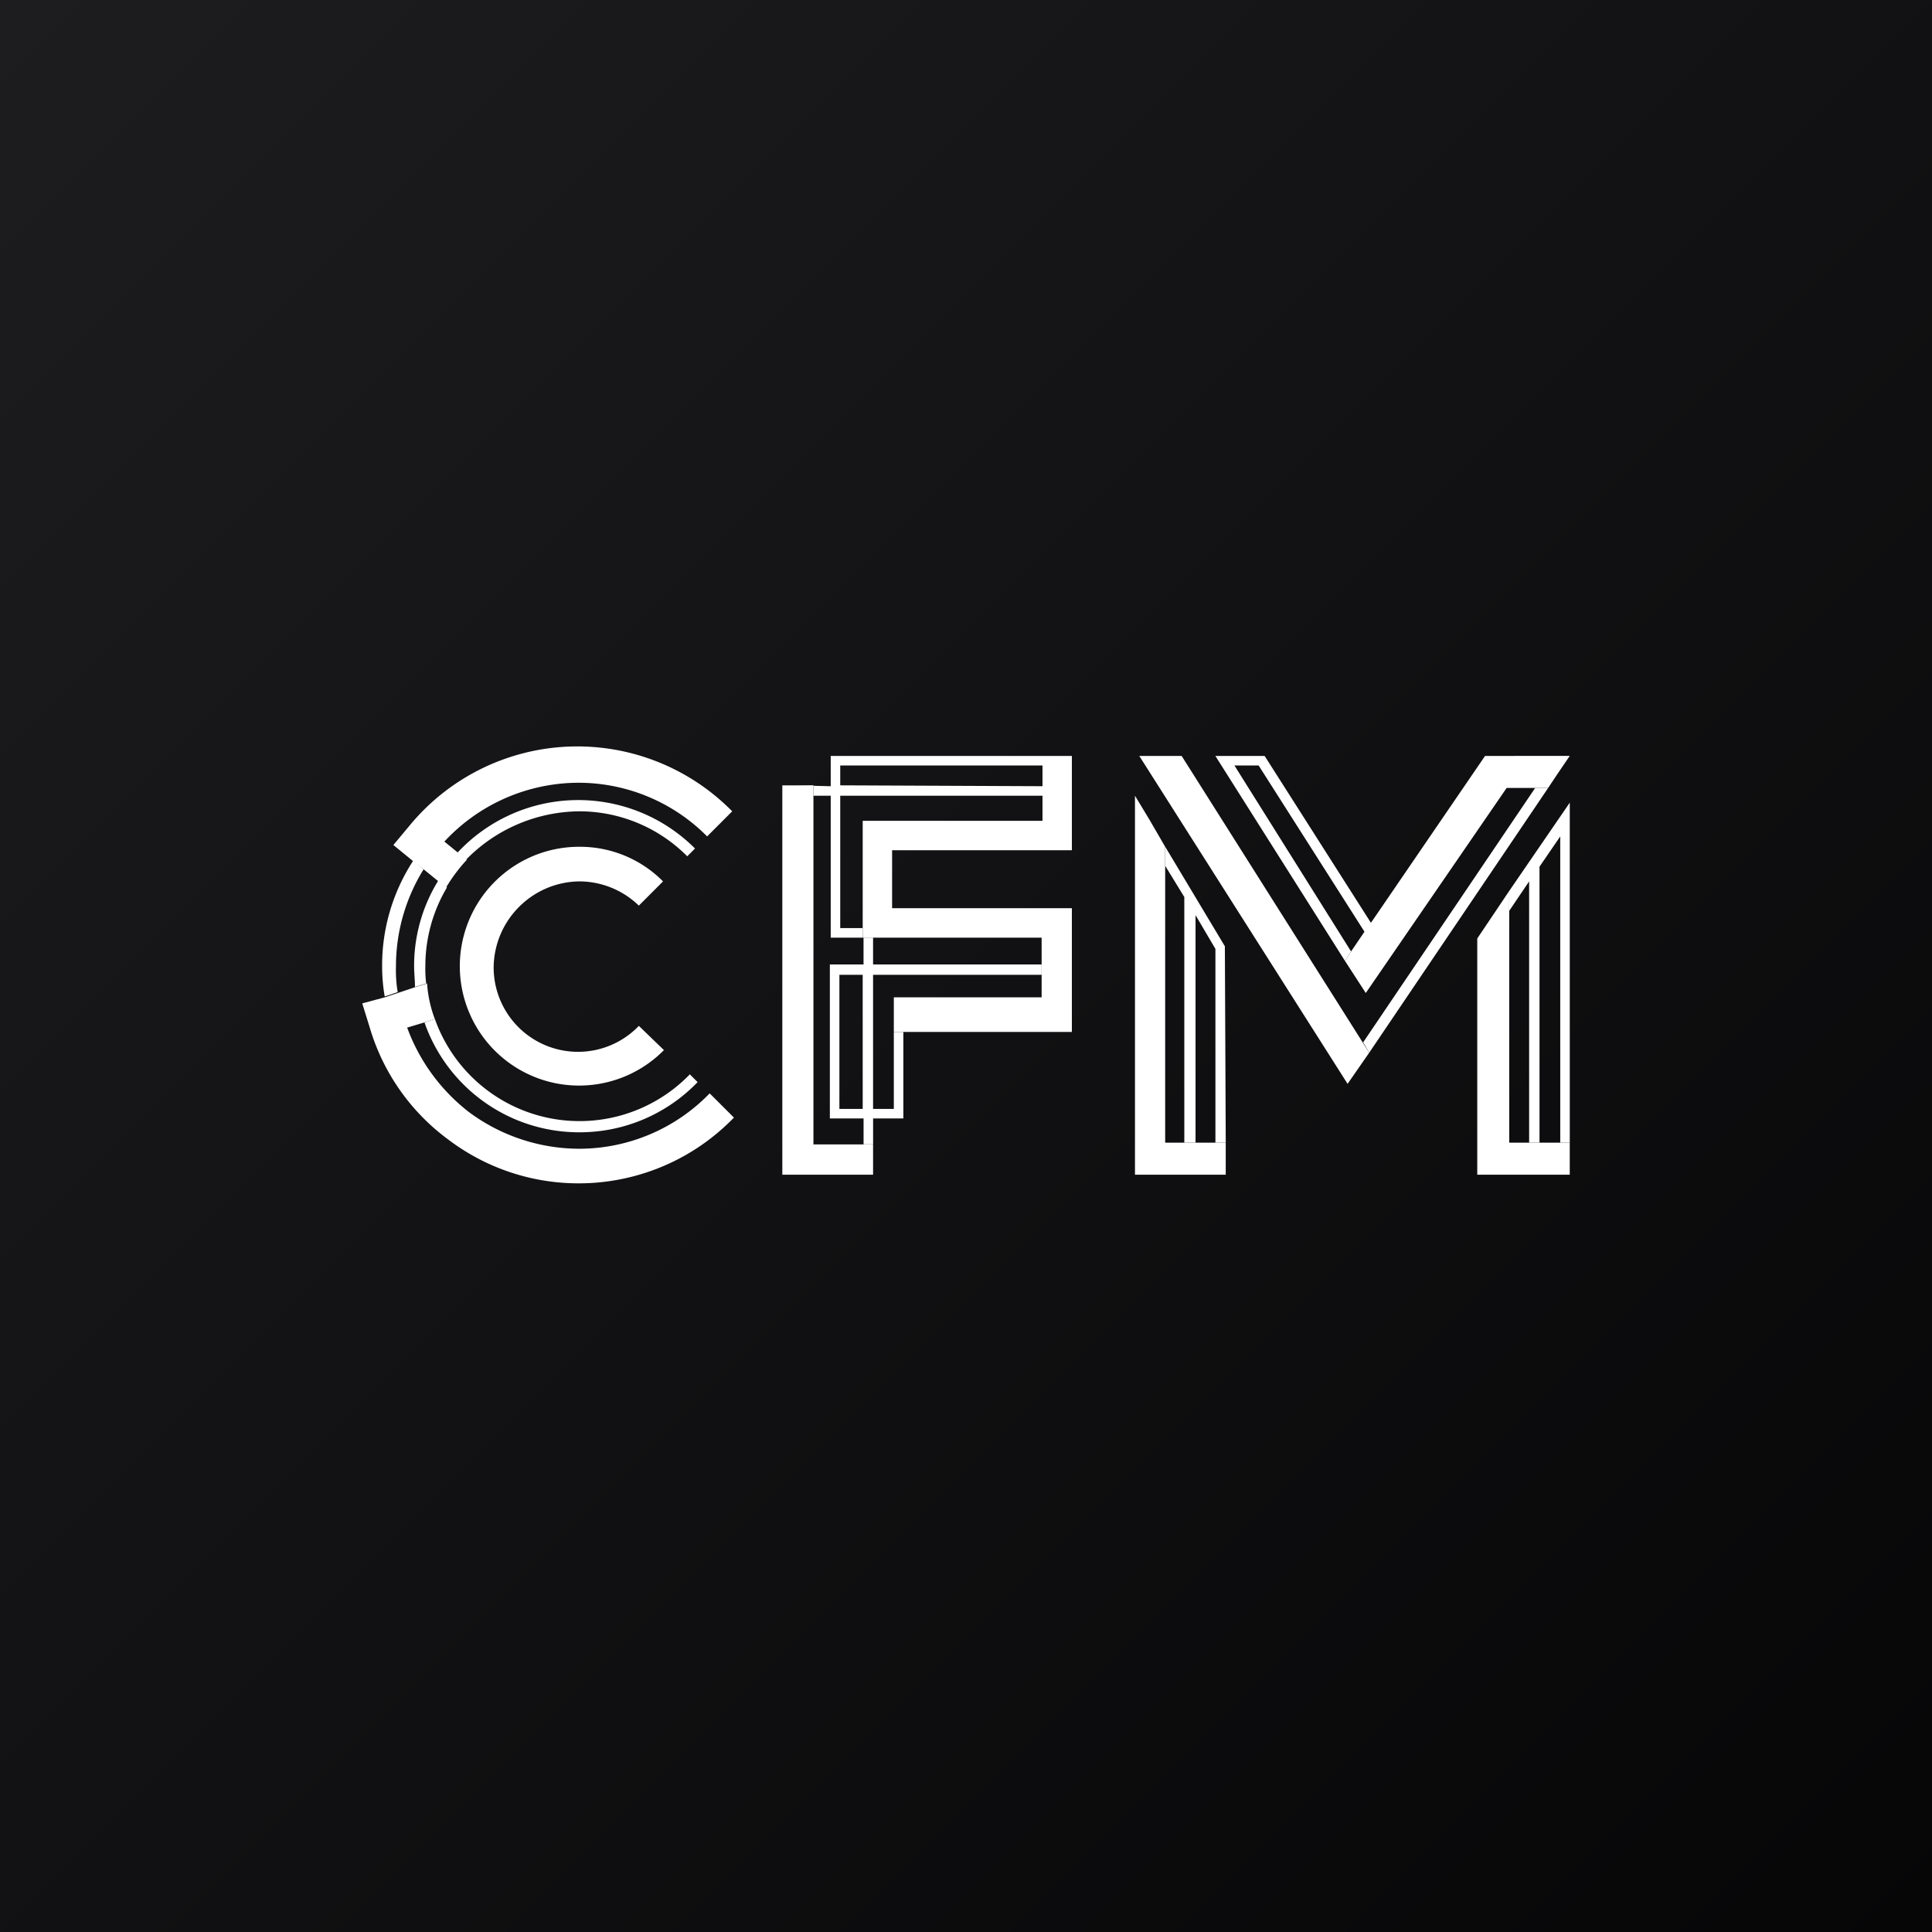 <svg xmlns="http://www.w3.org/2000/svg" width="800" height="800"><rect width="100%" height="100%" fill="#808080" stroke="none"/><path fill="url(#a)" d="M0 0h800v800H0Z"/><g fill="#fff"><path d="M511.154 316.972h10.021l44.022 69.142 2.505-3.952-44.044-69.142h-20.4l53.685 84.908 2.504-3.951ZM163.96 400.079a76.14 76.14 0 0 1 11.452-40.127l-4.294-3.582a79.33 79.33 0 0 0-12.886 43.709c-.013 4.203.347 8.4 1.075 12.539l5.368-1.81a54.3 54.3 0 0 1-.714-10.747m172.868-70.56h7.158v58.755h13.241v-3.951h-9.307V329.5h83.772v-3.95l-83.772-.36v-8.22h83.772v-3.95h-87.706v12.538l-14.676-.356h7.518Zm-165.355 70.578c0 2.867.36 5.734.36 8.596l4.653-1.431a46 46 0 0 1-.36-7.165 63.7 63.7 0 0 1 8.943-32.602l-3.574-2.867a67.1 67.1 0 0 0-10.022 35.469m68.359 68.782a67.78 67.78 0 0 0 49.035-20.78l-3.219-3.222a63.56 63.56 0 0 1-59.163 17.92c-21.49-4.667-39.046-20.115-46.425-40.85l-4.293 1.431c9.515 27.262 35.216 45.515 64.065 45.501m0-132.915a63 63 0 0 1 44.737 18.628l3.22-3.222a68.3 68.3 0 0 0-49.591-20.049 68.3 68.3 0 0 0-48.83 21.84l3.578 2.867a66.32 66.32 0 0 1 46.886-20.064m267.72 137.213-.36-81.325-24.693-41.198v7.903l7.895 12.898V473.16h4.653v-94.22l8.233 13.974v80.245Z"/><path d="M336.829 473.875V325.199h-12.886v161.219h37.579v-12.543Zm32.571-97.802v-24.001h74.442V313.02h-12.167v26.869h-74.447v48.367h74.088v24.722h-61.202v14.33h73.728v-51.235Zm-129.567-11.107a35.53 35.53 0 0 1 24.698 10.032l10.022-10.032a48.4 48.4 0 0 0-34.72-14.33c-22.395-.018-42 15.049-47.765 36.71s3.75 44.495 23.185 55.633c19.436 11.138 43.925 7.792 59.668-8.151l-10.382-10.032a34.91 34.91 0 0 1-38.3 8.189c-13.239-5.364-21.883-18.254-21.827-32.55.285-19.47 15.984-35.184 35.434-35.47"/><path d="m175.412 359.952 5.728 4.658 3.58 2.867a68.4 68.4 0 0 1 8.587-11.463l-3.579-2.867-5.724-4.662a75.84 75.84 0 0 1 55.474-24.362 75 75 0 0 1 53.329 22.215l10.382-10.392a89.98 89.98 0 0 0-67.76-26.797 90 90 0 0 0-65.385 32.171l-7.158 8.587 7.895 6.45ZM293.86 452.74a75.24 75.24 0 0 1-54.044 22.93 76.87 76.87 0 0 1-45.456-15.045 78.3 78.3 0 0 1-25.768-35.122l7.158-2.151 4.294-1.432a51.4 51.4 0 0 1-3.202-14.68l-4.653 1.43-7.514 2.52-5.368 1.792L150 415.48l3.22 10.387a88.7 88.7 0 0 0 32.214 45.86c36.07 27.438 86.927 23.593 118.47-8.955Zm270.6-21.139 2.505 4.298 74.088-109.624h-5.369Zm76.593-104.611 1.074-1.791Z"/><path d="M616.715 313.02h-1.79l-46.53 68.05-2.864 3.95-6.084 8.957-2.504 3.95 8.592 13.255 58.333-84.907h17.18l.715-1.076 2.864-4.298 5.369-7.902Zm-127.417 0h-17.544l86.255 135.782 8.947-12.899Zm1.07 160.139h-7.894V350.636l-6.443-11.107-6.062-10.032v156.916h37.58V473.16Zm134.579-104.251v8.236l8.233-12.183V473.16h4.294V358.877l8.587-12.539v126.821h3.948V332.364Z"/><path d="M646.061 473.163h-21.118V368.908l-13.241 19.704v97.806H650v-13.255Zm-275.947-13.978h-8.592v-55.528h69.794v-4.298h-69.794v-11.107h-3.947v11.107h-13.948v63.768h13.96v10.734h3.948v-10.734h12.526v-35.824h-3.947Zm-12.886 0h-9.653v-55.528h9.649Z"/></g><defs><linearGradient id="a" x1="0%" y2="100%" gradientUnits="userSpaceOnUse"><stop stop-color="#1d1d20"/><stop offset="1" stop-color="#060607"/></linearGradient></defs></svg>